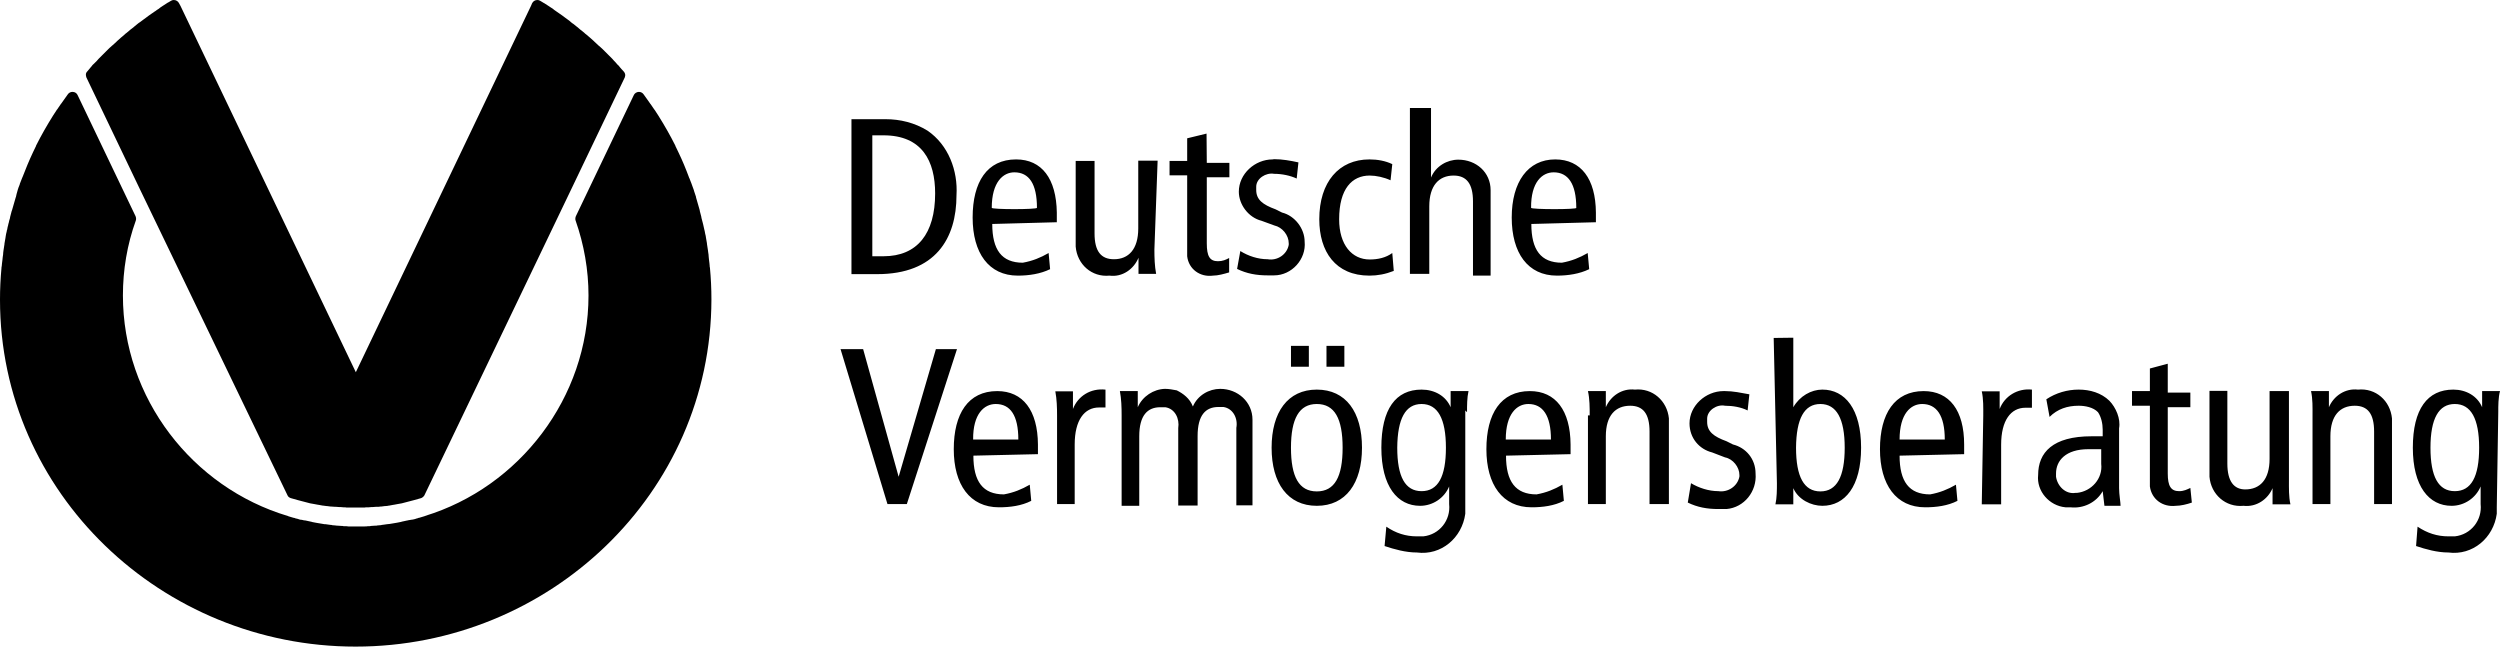 <?xml version="1.0" encoding="utf-8"?>
<!-- Generator: Adobe Illustrator 27.5.0, SVG Export Plug-In . SVG Version: 6.00 Build 0)  -->
<svg version="1.1" id="svg2964" xmlns:svg="http://www.w3.org/2000/svg"
	 xmlns="http://www.w3.org/2000/svg" xmlns:xlink="http://www.w3.org/1999/xlink" x="0px" y="0px" viewBox="0 0 1006.8 260.4"
	 style="enable-background:new 0 0 1006.8 260.4;" xml:space="preserve">
<style type="text/css">
	.st0{fill-rule:evenodd;clip-rule:evenodd;}
</style>
<path id="Fill-1" class="st0" d="M567.8,43.4v66.9h7.8V83.1c0-8.4,3.9-12.4,9.8-12.4c5.2,0,7.8,3.3,7.8,10.4V111h7.1V79.2v-2.6
	c0-7.2-5.8-12.3-13-12.3c-4.5,0-9.1,2.6-11,7.2v-28h-7.8H567.8z M342.9,48v62.4h0.6h9.8c23.4,0,31.9-14.3,31.9-31.8
	c0.6-9.8-3.2-20.2-11.7-26c-5.2-3.2-11-4.6-16.9-4.6H342.9z M485.9,53.8l-7.8,1.9v9.1h-7.1v5.8h7.1V100v3.2
	c0.6,5.2,5.2,8.5,10.4,7.8c2,0,4.5-0.7,6.5-1.3v-5.8c-1.3,0.7-2.6,1.3-4.5,1.3c-3.3,0-4.5-2-4.5-7.2V71.4h9.1v-5.8h-9.1L485.9,53.8z
	 M351.3,54.5h4.5c15.6,0,20.8,10.4,20.8,23.4c0,16.2-7.2,25.3-20.8,25.3h-4.5V54.5z M409.2,64.2c-11.7,0-17.5,9.1-17.5,23.4
	c0,14.3,6.5,23.4,18.2,23.4c4.5,0,9.1-0.7,13-2.6l-0.6-6.5c-3.3,1.9-6.5,3.2-10.4,3.9c-8.5,0-12.3-5.2-12.3-15.6l26-0.7v-3.9
	C425.4,72,419.6,64.2,409.2,64.2L409.2,64.2z M512.5,64.2c-7.1,0-13.6,5.8-13.6,13c0,5.2,3.9,10.4,9.1,11.7l5.2,1.9
	c3.2,0.7,5.8,3.9,5.8,7.2v0.6c-0.7,3.9-4.6,6.5-8.5,5.8c-3.9,0-7.8-1.3-11-3.3l-1.3,7.2c3.9,1.9,7.8,2.6,12.3,2.6h2.6
	c7.1,0,13-6.5,12.3-13.6c0-5.2-3.9-10.4-9.1-11.7l-2.6-1.3c-5.2-1.9-7.8-3.9-7.8-7.8v-1.3c0-3.3,3.9-5.8,7.2-5.2
	c3.2,0,6.5,0.7,9.1,1.9l0.7-6.5c-3.2-0.7-6.5-1.3-9.8-1.3L512.5,64.2z M551.5,64.2c-12.3,0-20.2,9.1-20.2,24.1
	c0,13,6.5,22.7,20.2,22.7c3.3,0,6.5-0.6,9.8-1.9l-0.6-7.2c-2.6,1.9-5.8,2.6-9.1,2.6c-7.1,0-12.3-5.8-12.3-16.2
	c0-12.3,5.2-17.6,12.3-17.6c2.6,0,5.8,0.7,8.4,1.9l0.7-6.5C558,64.8,554.8,64.2,551.5,64.2L551.5,64.2z M626.3,64.2
	c-11,0-17.5,9.1-17.5,23.4c0,14.3,6.5,23.4,18.2,23.4c4.5,0,9.1-0.7,13-2.6l-0.6-6.5c-3.3,1.9-6.5,3.2-10.4,3.9
	c-8.5,0-12.3-5.2-12.3-15.6l26-0.7v-3.9C642.6,72,636.7,64.2,626.3,64.2L626.3,64.2z M433.2,64.8v31.9v2.6
	c0.6,7.2,6.5,12.4,13.6,11.7c5.2,0.7,9.8-2.6,11.7-7.2v6.5h7.1c-0.6-3.2-0.7-6.5-0.7-9.8l1.3-35.8h-7.8v27.3
	c0,8.4-3.9,12.4-9.8,12.4c-5.2,0-7.8-3.2-7.8-10.4V64.8H433.2z M408.5,69.4c5.9,0,9.1,4.6,9.1,14.3c0,0.7-18.2,0.7-18.2,0
	C399.4,73.3,404,69.4,408.5,69.4L408.5,69.4z M625.7,69.4c5.8,0,9.1,4.6,9.1,14.3c0.7,0.7-18.2,0.7-18.2,0
	C616.5,73.3,621.1,69.4,625.7,69.4L625.7,69.4z M714.3,136.1l1.3,58.5c0,2.6,0,5.9-0.6,8.5h7.2v-6.5c2,4.6,7.2,7.1,11.7,7.1
	c9.1,0,15.6-7.8,15.6-23.4c0-15.6-6.5-23.4-15.6-23.4c-4.5,0-9.1,2.6-11.7,7.1v-28L714.3,136.1L714.3,136.1z M519.9,139.3v8.4h7.2
	v-8.4H519.9z M534.2,139.3v8.4h7.2v-8.4H534.2z M338.5,140.6l18.9,62.4h7.8l20.2-62.4h-8.5l-15,51.4l-14.3-51.4H338.5z M872.9,146.5
	l-7.1,1.9v9.1h-7.2v5.9h7.2v29.2v3.3c0.7,5.2,5.2,8.4,10.4,7.8c2,0,4.5-0.6,6.5-1.3l-0.6-5.9c-1.3,0.6-2.6,1.3-4.5,1.3
	c-3.3,0-4.6-2-4.6-7.1V164h9.1v-5.9h-9.1V146.5z M469.2,156.6c-4.6,0.1-9.1,3-11,7.4v-6.5H451c0.6,3.2,0.7,6.5,0.7,9.8v36.4h7.1v-28
	c0-8.4,3.3-11.7,8.5-11.7h2c3.9,0.6,5.8,4.6,5.2,8.4v31.2h7.8v-28c0-8.4,3.2-11.7,8.4-11.7h2c3.9,0.6,5.9,4.6,5.2,8.4v31.2h6.5
	v-31.9v-2.6c0-7.1-5.9-12.4-13-12.4c-4.5,0-9.1,2.6-11,7.1c-1.3-3.3-3.9-5.2-6.5-6.5C472.3,156.9,470.7,156.6,469.2,156.6
	L469.2,156.6z M445.1,156.9c-5.9-0.6-11,2.6-13,7.8v-7.1H425c0.6,3.2,0.7,6.5,0.7,9.8V203h7.1v-24c0-9.8,3.9-14.9,9.8-14.9h2.6
	V156.9z M530.3,156.9c-11.7,0-18.2,9.1-18.2,23.4s6.5,23.4,18.2,23.4s18.2-9.1,18.2-23.4C548.5,165.9,542,156.9,530.3,156.9z
	 M572.5,156.9c-10.4,0-16.2,7.8-16.2,23.4s6.5,23.4,15.6,23.4c5.2,0,9.8-3.2,11.7-7.8v7.1c0.7,6.5-3.9,12.3-10.4,13h-2.6
	c-4.5,0-8.5-1.3-12.3-3.9l-0.7,7.8c3.9,1.3,8.5,2.6,13,2.6c9.8,1.3,18.2-5.9,19.5-15.6v-2.6v-39l0.7,0.7c0-2.6,0-5.9,0.6-8.5h-7.2
	v6.5C582.3,159.5,577.8,156.9,572.5,156.9L572.5,156.9z M658.4,156.9c-5.2-0.6-9.8,2.6-11.7,7.1v-6.5h-7.2c0.7,3.2,0.7,6.5,0.7,9.8
	h-0.7V203h7.2v-27.3c0-8.4,3.9-12.3,9.8-12.3c5.2,0,7.8,3.2,7.8,10.4V203h7.8v-31.9v-2.6C671.4,161.4,665.5,156.2,658.4,156.9
	L658.4,156.9z M818.3,156.9c-5.8-0.6-11,2.6-13,7.8v-7.1h-7.2c0.7,3.2,0.6,6.5,0.6,9.8l-0.6,35.7h7.8v-24c0-9.8,3.9-14.9,9.8-14.9
	h2.6L818.3,156.9L818.3,156.9z M837.1,156.9c-4.5,0-9.1,1.3-13,3.9l1.3,7.1c3.2-3.2,7.2-4.5,11.7-4.5c2.6,0,5.9,0.6,7.8,2.6
	c1.3,1.9,1.9,4.6,1.9,7.1v2.6h-4.5c-15.6,0-21.5,6.5-21.5,15.6c-0.7,6.5,4.5,12.4,11,13h2c5.2,0.6,10.4-1.9,13-6.5l0.7,5.9h6.5
	c0-1.3-0.6-4.6-0.6-7.1v-24.1c0.7-3.9-1.3-8.4-3.9-11.1C846.2,158.2,841.7,156.9,837.1,156.9L837.1,156.9z M949.6,156.9
	c-5.2-0.6-9.8,2.6-11.7,7.1v-6.5h-7.2c0.7,3.2,0.6,6.5,0.6,9.8V203h7.2v-27.3c0-8.4,3.9-12.3,9.8-12.3c5.2,0,7.8,3.2,7.8,10.4V203
	h7.2v-31.9v-2.6C962.6,161.4,956.8,156.2,949.6,156.9L949.6,156.9z M988,156.9c-10.4,0-16.3,7.8-16.3,23.4s6.5,23.4,15.6,23.4
	c5.2,0,9.8-3.2,11.7-7.8v7.1c0.7,6.5-3.9,12.3-10.4,13H986c-4.5,0-8.5-1.3-12.4-3.9l-0.6,7.8c3.9,1.3,8.5,2.6,13,2.6
	c9.8,1.3,18.2-5.9,19.5-15.6v-2.6l0.6-38.3c0-2.6,0-5.9,0.7-8.5h-7.2v6.5C997.7,159.5,993.2,156.9,988,156.9L988,156.9z
	 M401.6,157.5c-11.7,0-17.5,9.1-17.5,23.4c0,14.3,6.5,23.4,18.2,23.4c4.5,0,9.1-0.6,13-2.6l-0.6-6.5c-3.3,1.9-6.5,3.2-10.4,3.9
	c-8.5,0-12.3-5.2-12.3-15.6l26-0.6V179C417.9,165.3,412,157.5,401.6,157.5L401.6,157.5z M616.1,157.5c-11.7,0-17.5,9.1-17.5,23.4
	c0,14.3,6.5,23.4,18.2,23.4c4.5,0,9.1-0.6,13-2.6l-0.6-6.5c-3.3,1.9-6.5,3.2-10.4,3.9c-8.5,0-12.3-5.2-12.3-15.6l26-0.6V179
	C632.4,165.3,626.5,157.5,616.1,157.5L616.1,157.5z M694.1,157.5c-7.2,0-13.7,5.9-13.7,13c0,5.9,3.9,10.4,9.1,11.7l5.2,2
	c3.2,0.6,5.8,3.9,5.8,7.1v0.6c-0.7,3.9-4.6,6.5-8.5,5.9c-3.9,0-7.8-1.3-11-3.2l-1.3,7.8c3.9,1.9,7.8,2.6,12.3,2.6h3.3
	c7.1-0.6,12.3-7.1,11.7-14.3c0-5.9-3.9-10.4-9.1-11.7l-2.6-1.3c-5.2-1.9-7.8-3.9-7.8-7.8v-1.3c0-3.3,3.9-5.9,7.2-5.2
	c3.2,0,6.5,0.6,9.1,1.9l0.7-6.5c-3.3-0.6-6.5-1.3-9.8-1.3L694.1,157.5z M774.7,157.5c-11.7,0-17.6,9.1-17.6,23.4
	c0,14.3,6.5,23.4,18.2,23.4c4.5,0,9.1-0.6,13-2.6l-0.6-6.5c-3.3,1.9-6.5,3.2-10.4,3.9c-8.5,0-12.3-5.2-12.3-15.6l26-0.6V179
	C791,165.3,785.1,157.5,774.7,157.5L774.7,157.5z M889.8,157.5v31.9v2.6c0.6,7.1,6.5,12.4,13.7,11.7c5.2,0.6,9.8-2.6,11.7-7.1v6.5
	h7.2c-0.7-3.2-0.6-6.5-0.6-9.8v-35.8h-7.8v27.3c0,8.4-3.9,12.3-9.8,12.3c-4.5,0-7.2-3.2-7.2-10.4v-29.3H889.8z M401,162.7
	c5.9,0,9.1,4.6,9.1,14.3h-18.2C391.8,166.6,396.4,162.7,401,162.7L401,162.7z M530.3,162.7c7.2,0,10.4,5.9,10.4,17.6
	s-3.2,17.6-10.4,17.6s-10.4-5.9-10.4-17.6C519.9,168.6,523.2,162.7,530.3,162.7z M572.5,162.7c6.5,0,9.8,5.9,9.8,17.6
	c0,11.7-3.2,17.5-9.8,17.5s-9.8-5.8-9.8-17.5C562.8,168.6,566,162.7,572.5,162.7z M615.5,162.7c5.8,0,9.1,4.6,9.1,14.3h-18.2
	C606.4,166.6,610.9,162.7,615.5,162.7L615.5,162.7z M733.1,162.7c6.5,0,9.8,5.9,9.8,17.6s-3.2,17.6-9.8,17.6s-9.8-5.9-9.8-17.6
	C723.4,168.6,726.6,162.7,733.1,162.7z M774.1,162.7c5.8,0,9.1,4.6,9.1,14.3H765C765,166.6,769.5,162.7,774.1,162.7L774.1,162.7z
	 M988.6,162.7c6.5,0,9.8,5.9,9.8,17.6c0,11.7-3.2,17.5-9.8,17.5s-9.8-5.8-9.8-17.5C978.8,168.6,982.1,162.7,988.6,162.7z M841,180.9
	h5.2v5.9c0.7,5.9-3.9,11.1-9.8,11.7h-0.6c-3.9,0.6-7.2-2.6-7.8-6.5v-1.3C828,185.5,831.9,180.9,841,180.9L841,180.9z"/>
<path id="emblem" class="st0" d="M143.2,260.4C65.2,260.4,0,198.6,0,120.7c0-4.3,0.2-8.5,0.6-12.8l0,0c0-0.2,0-0.5,0.1-0.7
	c0-0.4,0.1-0.7,0.1-1.1c0.1-0.5,0.1-1.1,0.2-1.6c0-0.3,0.1-0.7,0.1-1c0.1-0.6,0.2-1.2,0.2-1.8c0-0.2,0.1-0.5,0.1-0.8
	c0.1-0.9,0.3-1.7,0.4-2.6c0-0.1,0-0.2,0-0.2c0.1-0.8,0.3-1.6,0.4-2.3c0-0.2,0.1-0.5,0.1-0.7c0.1-0.6,0.2-1.2,0.4-1.9
	c0-0.3,0.1-0.5,0.2-0.8c0.1-0.6,0.2-1.2,0.4-1.8c0-0.3,0.1-0.5,0.2-0.8c0.1-0.6,0.3-1.3,0.5-1.9c0-0.2,0.1-0.4,0.1-0.6
	c0.2-0.8,0.4-1.6,0.6-2.3c0-0.1,0-0.1,0.1-0.2c0.5-1.8,1-3.5,1.5-5.2c0-0.1,0-0.1,0.1-0.2C6.5,78.6,6.8,77.8,7,77
	c0-0.1,0.1-0.2,0.1-0.4c0.2-0.7,0.5-1.5,0.8-2.2C7.9,74.3,8,74.2,8,74c0.3-0.8,0.6-1.6,0.9-2.3c0-0.1,0-0.1,0.1-0.2
	c1.3-3.4,2.7-6.8,4.3-10.2l0,0c0.4-0.8,0.8-1.7,1.2-2.5c0,0,0,0,0-0.1c2.1-4.2,4.4-8.2,6.9-12.2l0,0c0.5-0.8,1-1.5,1.5-2.3
	c0,0,0-0.1,0.1-0.1c0.5-0.7,1-1.5,1.5-2.2c0,0,0-0.1,0.1-0.1c0.9-1.3,1.8-2.6,2.7-3.8c0.4-0.6,1.1-1,1.9-1c1,0,1.8,0.6,2.1,1.4
	l23.3,48.7c0.1,0.3,0.2,0.6,0.2,0.9c0,0.3,0,0.5-0.1,0.8h0c-3.5,9.7-5.2,19.9-5.2,30.2c0,41.4,28,77.3,66.4,88.8
	c0.1,0,0.1,0,0.2,0.1c0.3,0.1,0.7,0.2,1,0.3c0.3,0.1,0.7,0.2,1,0.3c0.2,0,0.3,0.1,0.5,0.1c0.1,0,0.2,0,0.2,0.1
	c0.2,0,0.3,0.1,0.4,0.1c0.5,0.1,0.9,0.2,1.4,0.4c0.2,0.1,0.4,0.1,0.6,0.1c0.2,0,0.4,0.1,0.6,0.1c0.4,0.1,0.7,0.2,1.1,0.2
	c0,0,0.1,0,0.1,0c0.3,0.1,0.6,0.1,0.9,0.2c0.4,0.1,0.9,0.2,1.4,0.3c0.1,0,0.2,0,0.3,0.1c0.3,0.1,0.7,0.1,1,0.2
	c0.4,0.1,0.7,0.1,1.1,0.2c0.2,0,0.4,0.1,0.6,0.1c0.2,0,0.4,0.1,0.6,0.1c0.4,0.1,0.8,0.1,1.2,0.2c0.3,0.1,0.7,0.1,1,0.1
	c0.5,0.1,0.9,0.1,1.4,0.2c0.2,0,0.5,0.1,0.8,0.1c0.2,0,0.3,0,0.5,0.1c0.4,0,0.8,0.1,1.2,0.1c0.3,0,0.5,0.1,0.8,0.1
	c0.1,0,0.2,0,0.3,0c0.5,0,1,0.1,1.5,0.1c0.3,0,0.5,0,0.8,0.1c0.1,0,0.2,0,0.4,0c0.5,0,1,0,1.5,0.1c0.1,0,0.3,0,0.4,0
	c0.2,0,0.4,0,0.6,0c0.8,0,1.5,0,2.2,0l0,0l0,0c0.8,0,1.5,0,2.2,0c0.2,0,0.4,0,0.6,0c0.1,0,0.3,0,0.4,0c0.5,0,1,0,1.5-0.1
	c0.1,0,0.2,0,0.4,0c0.3,0,0.5,0,0.8-0.1c0.5,0,1-0.1,1.5-0.1c0.1,0,0.2,0,0.3,0c0.3,0,0.5,0,0.8-0.1c0.4,0,0.8-0.1,1.2-0.1
	c0.2,0,0.3,0,0.5-0.1c0.2,0,0.5-0.1,0.8-0.1c0.5-0.1,0.9-0.1,1.4-0.2c0.3,0,0.7-0.1,1-0.1c0.4-0.1,0.8-0.1,1.2-0.2
	c0.2,0,0.4-0.1,0.6-0.1c0.2,0,0.4-0.1,0.6-0.1c0.4-0.1,0.8-0.1,1.1-0.2c0.3-0.1,0.7-0.1,1-0.2c0.1,0,0.2,0,0.3-0.1
	c0.4-0.1,0.9-0.2,1.4-0.3c0.3-0.1,0.6-0.1,0.9-0.2c0,0,0.1,0,0.1,0c0.4-0.1,0.7-0.2,1.1-0.2c0.2-0.1,0.4-0.1,0.6-0.1
	c0.2,0,0.4-0.1,0.6-0.1c0.5-0.1,0.9-0.2,1.4-0.4c0.1,0,0.3-0.1,0.4-0.1c0.1,0,0.1,0,0.2-0.1c0.2,0,0.3-0.1,0.5-0.1
	c0.3-0.1,0.7-0.2,1-0.3c0.4-0.1,0.7-0.2,1-0.3c0.1,0,0.1,0,0.2-0.1C209,196.2,237,160.3,237,119c0-10.3-1.8-20.5-5.2-30.2h0
	c-0.1-0.2-0.1-0.5-0.1-0.8c0-0.3,0.1-0.6,0.2-0.9l23.3-48.7l0,0c0.3-0.8,1.2-1.4,2.1-1.4c0.8,0,1.5,0.4,1.9,1
	c0.9,1.3,1.9,2.6,2.7,3.8c0,0,0,0.1,0.1,0.1c0.5,0.7,1,1.5,1.5,2.2c0,0,0.1,0.1,0.1,0.1c0.5,0.8,1,1.5,1.5,2.3l0,0
	c2.5,4,4.8,8,6.9,12.2c0,0,0,0,0,0.1c0.4,0.8,0.8,1.7,1.2,2.5l0,0c1.6,3.3,3,6.7,4.3,10.2c0,0.1,0,0.1,0.1,0.2
	c0.3,0.8,0.6,1.6,0.9,2.3c0,0.1,0.1,0.2,0.1,0.3c0.3,0.7,0.5,1.5,0.8,2.2c0,0.1,0.1,0.2,0.1,0.4c0.3,0.8,0.5,1.6,0.8,2.4
	c0,0.1,0,0.1,0,0.2c0.5,1.7,1,3.5,1.5,5.2c0,0.1,0,0.1,0,0.2c0.2,0.8,0.4,1.5,0.6,2.3c0,0.2,0.1,0.4,0.1,0.6
	c0.2,0.6,0.3,1.3,0.5,1.9c0.1,0.3,0.1,0.5,0.2,0.8c0.1,0.6,0.3,1.2,0.4,1.8c0.1,0.3,0.1,0.5,0.2,0.8c0.1,0.6,0.2,1.2,0.4,1.9
	c0,0.2,0.1,0.5,0.1,0.7c0.1,0.8,0.3,1.6,0.4,2.3c0,0.1,0,0.2,0,0.2c0.1,0.9,0.3,1.7,0.4,2.6c0,0.2,0.1,0.5,0.1,0.8
	c0.1,0.6,0.2,1.2,0.2,1.8c0,0.3,0.1,0.7,0.1,1c0.1,0.5,0.1,1.1,0.2,1.6c0,0.3,0.1,0.7,0.1,1.1c0,0.2,0,0.5,0.1,0.7l0,0
	c0.4,4.2,0.6,8.5,0.6,12.8C286.4,198.6,221.3,260.4,143.2,260.4 M35.2,28.7c0.5-0.6,1-1.2,1.5-1.8c0.1-0.1,0.3-0.3,0.4-0.5
	c0.2-0.2,0.4-0.5,0.7-0.7c0.4-0.4,0.8-0.8,1.2-1.2c0.2-0.3,0.5-0.5,0.7-0.8c0.4-0.4,0.8-0.8,1.2-1.2c0.2-0.2,0.5-0.5,0.7-0.7
	c0.4-0.4,0.8-0.8,1.2-1.2c0.2-0.2,0.5-0.5,0.7-0.7c0.4-0.4,0.8-0.8,1.3-1.2c0.2-0.2,0.4-0.4,0.7-0.6c0.5-0.4,0.9-0.9,1.4-1.3
	c0.1-0.1,0.2-0.2,0.3-0.3c1-0.9,2-1.8,3.1-2.7c0.2-0.2,0.4-0.4,0.6-0.5c0.4-0.3,0.8-0.7,1.2-1c0.3-0.3,0.6-0.5,1-0.8
	c0.4-0.3,0.8-0.6,1.1-0.9c0.4-0.3,0.7-0.6,1.1-0.9c0.4-0.3,0.7-0.6,1.1-0.8c0.4-0.3,0.8-0.6,1.2-0.9c0.4-0.3,0.7-0.5,1.1-0.8
	c0.4-0.3,0.8-0.6,1.2-0.9c0.3-0.2,0.7-0.5,1-0.7c0.4-0.3,0.9-0.6,1.3-0.9c0.3-0.2,0.7-0.4,1-0.7c0.5-0.3,1-0.6,1.4-1
	c0.3-0.2,0.6-0.4,0.9-0.6c0.6-0.4,1.1-0.7,1.7-1.1c0.2-0.1,0.4-0.3,0.7-0.4c0.3-0.2,1-0.6,1-0.6C69.2,0.1,69.6,0,70,0
	c0.9,0,1.7,0.5,2.1,1.3l0,0c0,0,0.6,1.1,0.6,1.1l70.6,147.5L214.3,1.4c0,0-0.5,0.9-0.5,0.9s0.5-1,0.5-1c0.4-0.8,1.2-1.3,2.1-1.3
	c0.4,0,0.8,0.1,1.1,0.3c0,0,0.7,0.4,1,0.6c0.2,0.1,0.4,0.3,0.7,0.4c0.6,0.4,1.1,0.7,1.7,1.1c0.3,0.2,0.6,0.4,0.9,0.6
	c0.5,0.3,1,0.6,1.4,1c0.3,0.2,0.6,0.4,1,0.7c0.4,0.3,0.9,0.6,1.3,0.9c0.3,0.2,0.7,0.5,1,0.7c0.4,0.3,0.8,0.6,1.2,0.9
	c0.4,0.3,0.7,0.5,1.1,0.8c0.4,0.3,0.8,0.6,1.1,0.9c0.4,0.3,0.7,0.6,1.1,0.8c0.4,0.3,0.7,0.6,1.1,0.9c0.4,0.3,0.8,0.6,1.1,0.9
	c0.3,0.3,0.6,0.5,1,0.8c0.4,0.3,0.8,0.7,1.2,1c0.2,0.2,0.4,0.4,0.6,0.5c1.1,0.9,2.1,1.8,3.1,2.7c0.1,0.1,0.2,0.2,0.3,0.3
	c0.5,0.4,0.9,0.9,1.4,1.3c0.2,0.2,0.4,0.4,0.7,0.6c0.4,0.4,0.9,0.8,1.3,1.2c0.2,0.2,0.5,0.5,0.7,0.7c0.4,0.4,0.8,0.8,1.2,1.2
	c0.2,0.2,0.5,0.5,0.7,0.7c0.4,0.4,0.8,0.8,1.2,1.2c0.2,0.3,0.5,0.5,0.7,0.8c0.4,0.4,0.8,0.8,1.1,1.2c0.2,0.2,0.4,0.5,0.7,0.7
	c0.1,0.1,0.3,0.3,0.4,0.5c0.5,0.6,1,1.2,1.6,1.8c0.4,0.4,0.7,1,0.7,1.6c0,0.3-0.2,0.9-0.2,0.9l-21.4,44.7l-59.3,123.6l0,0
	c-0.3,0.5-0.8,0.9-1.3,1.1c0,0-5.2,1.5-7.8,2.1l0,0c-0.6,0.1-1.1,0.2-1.7,0.3c0,0,0,0,0,0c-0.5,0.1-1.1,0.2-1.6,0.3c0,0-0.1,0-0.1,0
	c-0.5,0.1-1.1,0.2-1.6,0.3c-0.1,0-0.1,0-0.1,0c-0.5,0.1-1,0.2-1.5,0.2c-0.1,0-0.1,0-0.2,0c-0.5,0.1-1,0.1-1.5,0.2
	c-0.1,0-0.2,0-0.3,0c-0.5,0.1-0.9,0.1-1.4,0.1c-0.1,0-0.3,0-0.4,0c-0.4,0-0.9,0.1-1.3,0.1c-0.2,0-0.4,0-0.5,0
	c-0.4,0-0.8,0.1-1.1,0.1c-0.2,0-0.5,0-0.7,0c-0.3,0-0.7,0-1,0.1c-0.3,0-0.6,0-1,0c-0.2,0-0.5,0-0.7,0c-0.6,0-1.1,0-1.7,0
	s-1.1,0-1.7,0c-0.2,0-0.5,0-0.7,0c-0.3,0-0.6,0-1,0c-0.3,0-0.7,0-1-0.1c-0.2,0-0.5,0-0.7,0c-0.4,0-0.8-0.1-1.1-0.1
	c-0.2,0-0.4,0-0.6,0c-0.4,0-0.8-0.1-1.3-0.1c-0.1,0-0.3,0-0.4,0c-0.5,0-0.9-0.1-1.4-0.1c-0.1,0-0.2,0-0.3,0c-0.5-0.1-1-0.1-1.5-0.2
	c-0.1,0-0.1,0-0.2,0c-0.5-0.1-1-0.1-1.5-0.2c0,0-0.1,0-0.1,0c-0.5-0.1-1.1-0.2-1.6-0.3c0,0-0.1,0-0.1,0c-0.6-0.1-1.1-0.2-1.6-0.3
	c0,0,0,0,0,0c-0.6-0.1-1.1-0.2-1.7-0.3l0,0c-2.6-0.6-7.8-2.1-7.8-2.1c-0.6-0.2-1.1-0.6-1.3-1.1l0,0L56.2,75.9L34.8,31.2
	c0,0-0.2-0.6-0.2-0.9C34.5,29.6,34.8,29.1,35.2,28.7"/>
</svg>
